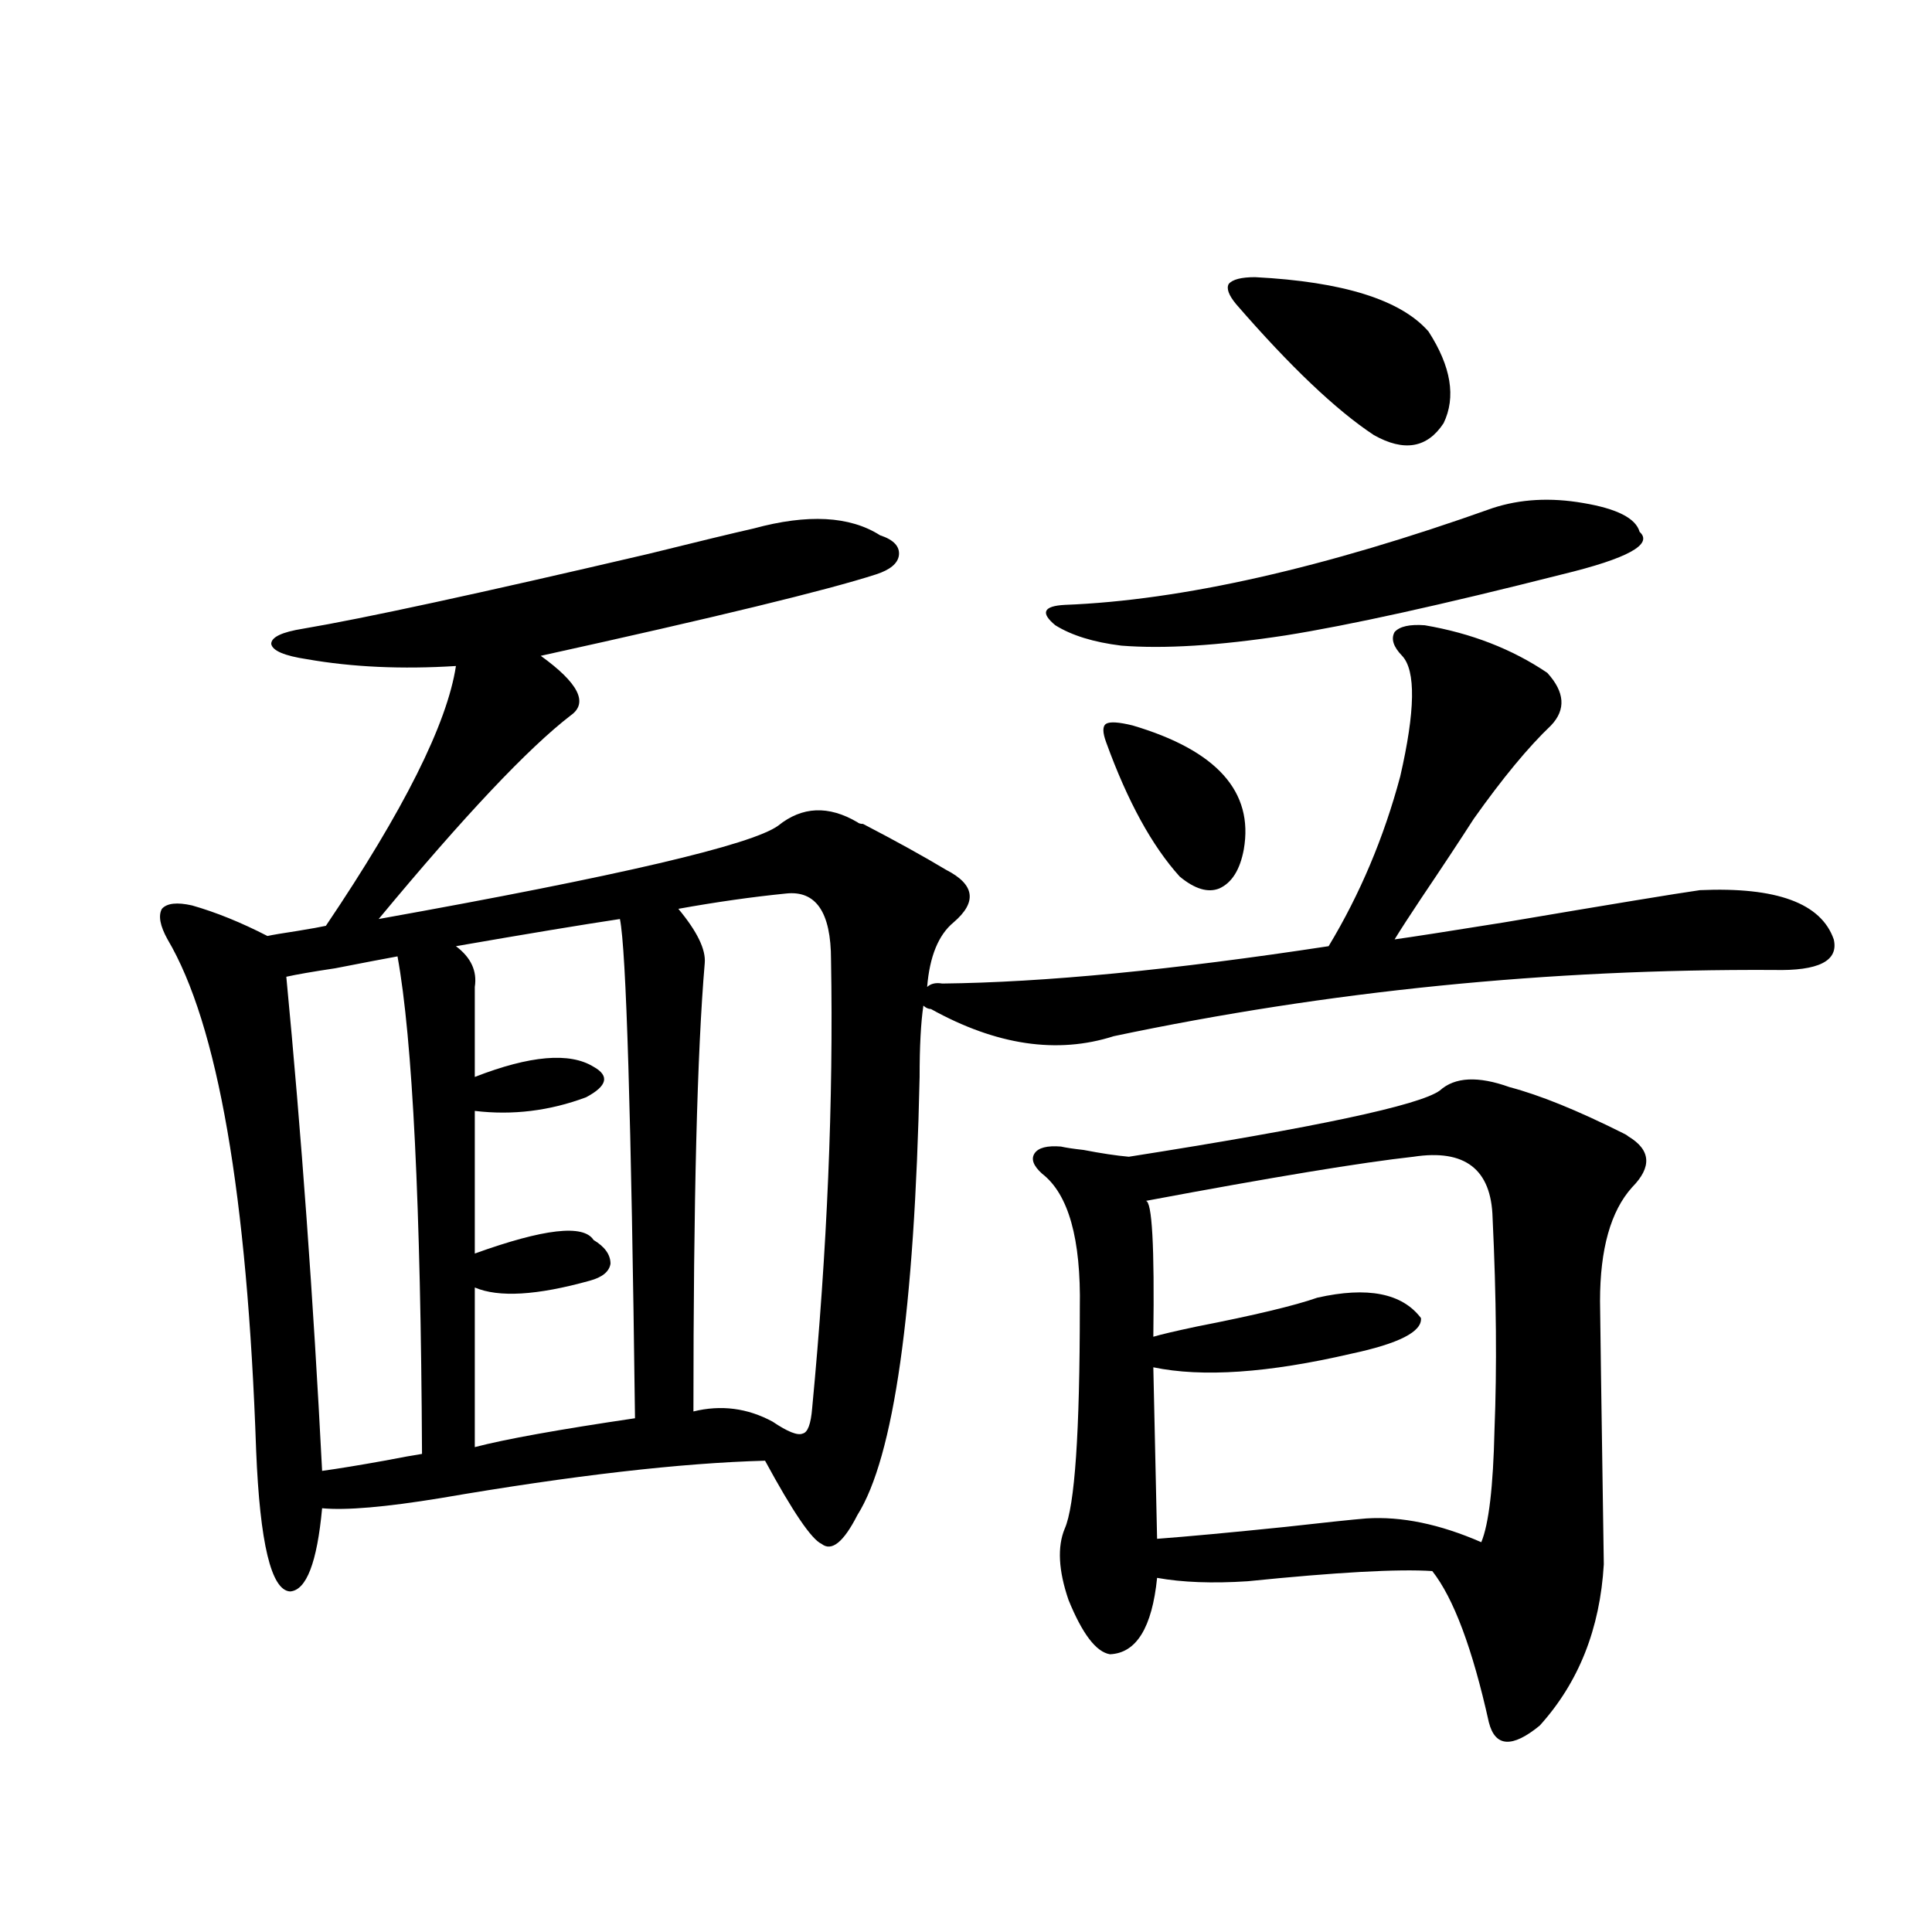 <?xml version="1.0" encoding="utf-8"?>
<!-- Generator: Adobe Illustrator 16.0.0, SVG Export Plug-In . SVG Version: 6.00 Build 0)  -->
<!DOCTYPE svg PUBLIC "-//W3C//DTD SVG 1.1//EN" "http://www.w3.org/Graphics/SVG/1.1/DTD/svg11.dtd">
<svg version="1.1" id="图层_1" xmlns="http://www.w3.org/2000/svg" xmlns:xlink="http://www.w3.org/1999/xlink" x="0px" y="0px"
	 width="1000px" height="1000px" viewBox="0 0 1000 1000" enable-background="new 0 0 1000 1000" xml:space="preserve">
<path d="M475.988,557.422c-2.606,121.289-13.338,196.875-32.194,226.758c-7.164,14.063-13.338,19.048-18.536,14.941
	c-5.213-2.334-14.969-16.699-29.268-43.066c-43.581,1.182-99.51,7.622-167.801,19.336c-28.627,4.697-49.114,6.455-61.462,5.273
	c-2.606,28.125-8.14,42.49-16.585,43.066c-9.756-0.576-15.609-24.897-17.561-72.949c-4.558-132.412-19.847-220.605-45.853-264.551
	c-3.902-7.031-4.878-12.305-2.927-15.82c2.592-2.925,7.805-3.516,15.609-1.758c12.348,3.516,25.365,8.789,39.023,15.82
	c2.592-0.576,7.805-1.455,15.609-2.637c7.149-1.167,12.027-2.046,14.634-2.637c40.319-59.766,62.758-104.59,67.315-134.473
	c-27.972,1.758-53.657,0.591-77.071-3.516c-11.707-1.758-17.896-4.395-18.536-7.91c0-3.516,5.519-6.152,16.585-7.91
	c31.219-5.273,90.729-18.154,178.532-38.672c26.006-6.44,44.222-10.835,54.633-13.184c27.957-7.607,49.755-6.44,65.364,3.516
	c7.149,2.349,10.396,5.864,9.756,10.547c-0.655,4.106-4.558,7.334-11.707,9.668c-25.365,8.213-83.26,22.275-173.654,42.188
	c19.512,14.063,24.71,24.321,15.609,30.762c-22.118,17.002-55.288,52.158-99.51,105.469c124.22-22.261,193.166-38.369,206.824-48.34
	c12.348-9.956,26.006-10.547,40.975-1.758c0.641,0.591,1.616,0.879,2.927,0.879c16.905,8.789,31.219,16.699,42.926,23.73
	c14.954,7.622,16.25,16.699,3.902,27.246c-7.805,6.455-12.362,17.578-13.658,33.398c1.951-1.758,4.543-2.334,7.805-1.758
	c52.682-0.576,119.342-7.031,199.995-19.336c16.25-26.943,28.612-56.25,37.072-87.891c7.805-33.975,8.125-54.78,0.976-62.402
	c-4.558-4.683-5.854-8.789-3.902-12.305c2.592-2.925,7.805-4.092,15.609-3.516c24.055,4.106,45.197,12.305,63.413,24.609
	c9.101,9.971,9.756,19.048,1.951,27.246c-11.707,11.138-25.045,27.246-39.999,48.34c-7.164,11.138-16.265,24.912-27.316,41.309
	c-5.854,8.789-10.411,15.82-13.658,21.094c8.445-1.167,27.316-4.092,56.584-8.789c55.273-9.365,89.099-14.941,101.461-16.699
	c39.664-1.758,62.758,6.743,69.267,25.488c2.592,11.138-7.805,16.411-31.219,15.82c-116.43-0.576-230.238,10.85-341.455,34.277
	c-29.268,9.38-60.821,4.697-94.632-14.063c-1.311,0-2.606-0.576-3.902-1.758C476.629,529.297,475.988,541.602,475.988,557.422z
	 M205.751,495.02c-6.509,1.182-17.24,3.228-32.194,6.152c-11.707,1.758-20.167,3.228-25.365,4.395
	c7.805,81.45,13.979,166.704,18.536,255.762c8.445-1.167,19.177-2.925,32.194-5.273c9.101-1.758,15.609-2.925,19.512-3.516
	C217.778,623.643,213.556,537.798,205.751,495.02z M320.87,475.684c-19.512,2.939-47.804,7.622-84.876,14.063
	c7.805,5.864,11.052,12.896,9.756,21.094v46.582c28.612-11.123,49.1-12.881,61.462-5.273c8.445,4.697,7.149,9.971-3.902,15.82
	c-18.871,7.031-38.048,9.38-57.56,7.031v73.828c35.762-12.881,56.249-15.229,61.462-7.031c5.854,3.516,8.78,7.622,8.78,12.305
	c-0.655,4.106-4.237,7.031-10.731,8.789c-27.316,7.622-47.163,8.789-59.511,3.516v82.617c15.609-4.092,43.246-9.077,82.925-14.941
	C326.724,577.637,324.117,491.504,320.87,475.684z M406.722,462.5c-17.561,1.758-36.097,4.395-55.608,7.91
	c9.756,11.729,14.299,21.094,13.658,28.125c-3.902,45.703-5.854,123.047-5.854,232.031c14.299-3.516,27.957-1.758,40.975,5.273
	c7.805,5.273,13.003,7.334,15.609,6.152c2.592-0.576,4.223-4.971,4.878-13.184c7.805-82.026,11.052-159.37,9.756-232.031
	C430.136,472.168,422.331,460.742,406.722,462.5z M781.347,562.695c15.609,4.106,35.121,12.017,58.535,23.73
	c1.296,0.591,2.271,1.182,2.927,1.758c11.707,7.031,12.348,15.82,1.951,26.367c-11.066,12.305-16.585,31.943-16.585,58.887
	c0,3.516,0.641,48.931,1.951,136.23c-1.951,33.398-13.018,61.222-33.17,83.496c-14.313,11.715-23.094,11.124-26.341-1.758
	c-8.46-38.095-18.216-64.16-29.268-78.223c-17.561-1.167-49.435,0.591-95.607,5.273c-18.216,1.182-33.825,0.591-46.828-1.758
	c-2.606,25.777-10.731,38.961-24.39,39.551c-7.164-1.181-14.313-10.547-21.463-28.125c-5.213-15.229-5.854-27.534-1.951-36.914
	c5.198-11.714,7.805-49.795,7.805-114.258c0.641-35.732-5.854-58.887-19.512-69.434c-4.558-4.092-5.854-7.607-3.902-10.547
	c1.951-2.925,6.494-4.092,13.658-3.516c2.592,0.591,6.494,1.182,11.707,1.758c9.101,1.758,16.905,2.939,23.414,3.516
	c96.903-15.229,150.561-26.655,160.972-34.277C753.055,557.422,765.082,556.846,781.347,562.695z M772.566,262.988
	c14.299-4.683,29.908-5.562,46.828-2.637c17.561,2.939,27.316,7.91,29.268,14.941c7.149,6.455-6.188,13.774-39.999,21.973
	c-62.438,15.82-110.241,26.367-143.411,31.641c-34.48,5.273-62.772,7.031-84.876,5.273c-14.313-1.758-25.7-5.273-34.146-10.547
	c-7.805-6.44-6.188-9.956,4.878-10.547C611.595,310.752,685.404,294.053,772.566,262.988z M586.229,375.488
	c43.566,12.896,62.758,34.277,57.56,64.16c-1.951,10.547-6.188,17.29-12.683,20.215c-5.854,2.349-12.683,0.303-20.487-6.152
	c-14.313-15.82-26.996-38.96-38.048-69.434c-1.951-5.273-1.951-8.486,0-9.668C574.522,373.442,579.065,373.73,586.229,375.488z
	 M731.592,598.73c-26.676,2.939-72.849,10.547-138.533,22.852c3.247,0,4.543,23.442,3.902,70.313
	c3.902-1.167,11.372-2.925,22.438-5.273c29.908-5.85,50.73-10.835,62.438-14.941c26.006-5.85,43.901-2.334,53.657,10.547
	c0.641,7.031-11.387,13.184-36.097,18.457c-42.926,9.971-77.071,12.305-102.437,7.031l1.951,88.77
	c15.609-1.167,37.713-3.213,66.34-6.152c20.808-2.334,34.786-3.804,41.95-4.395c18.201-1.167,38.048,2.939,59.511,12.305
	c3.902-9.365,6.174-28.701,6.829-58.008c1.296-32.217,0.976-68.843-0.976-109.863C771.911,605.186,758.253,594.639,731.592,598.73z
	 M649.643,143.457c45.518,2.349,75.44,11.729,89.754,28.125c11.707,18.169,14.299,33.989,7.805,47.461
	c-8.46,12.896-20.487,14.941-36.097,6.152c-19.512-12.881-43.261-35.444-71.218-67.676c-3.902-4.683-5.213-8.198-3.902-10.547
	C637.936,144.639,642.479,143.457,649.643,143.457z"/>
</svg>
